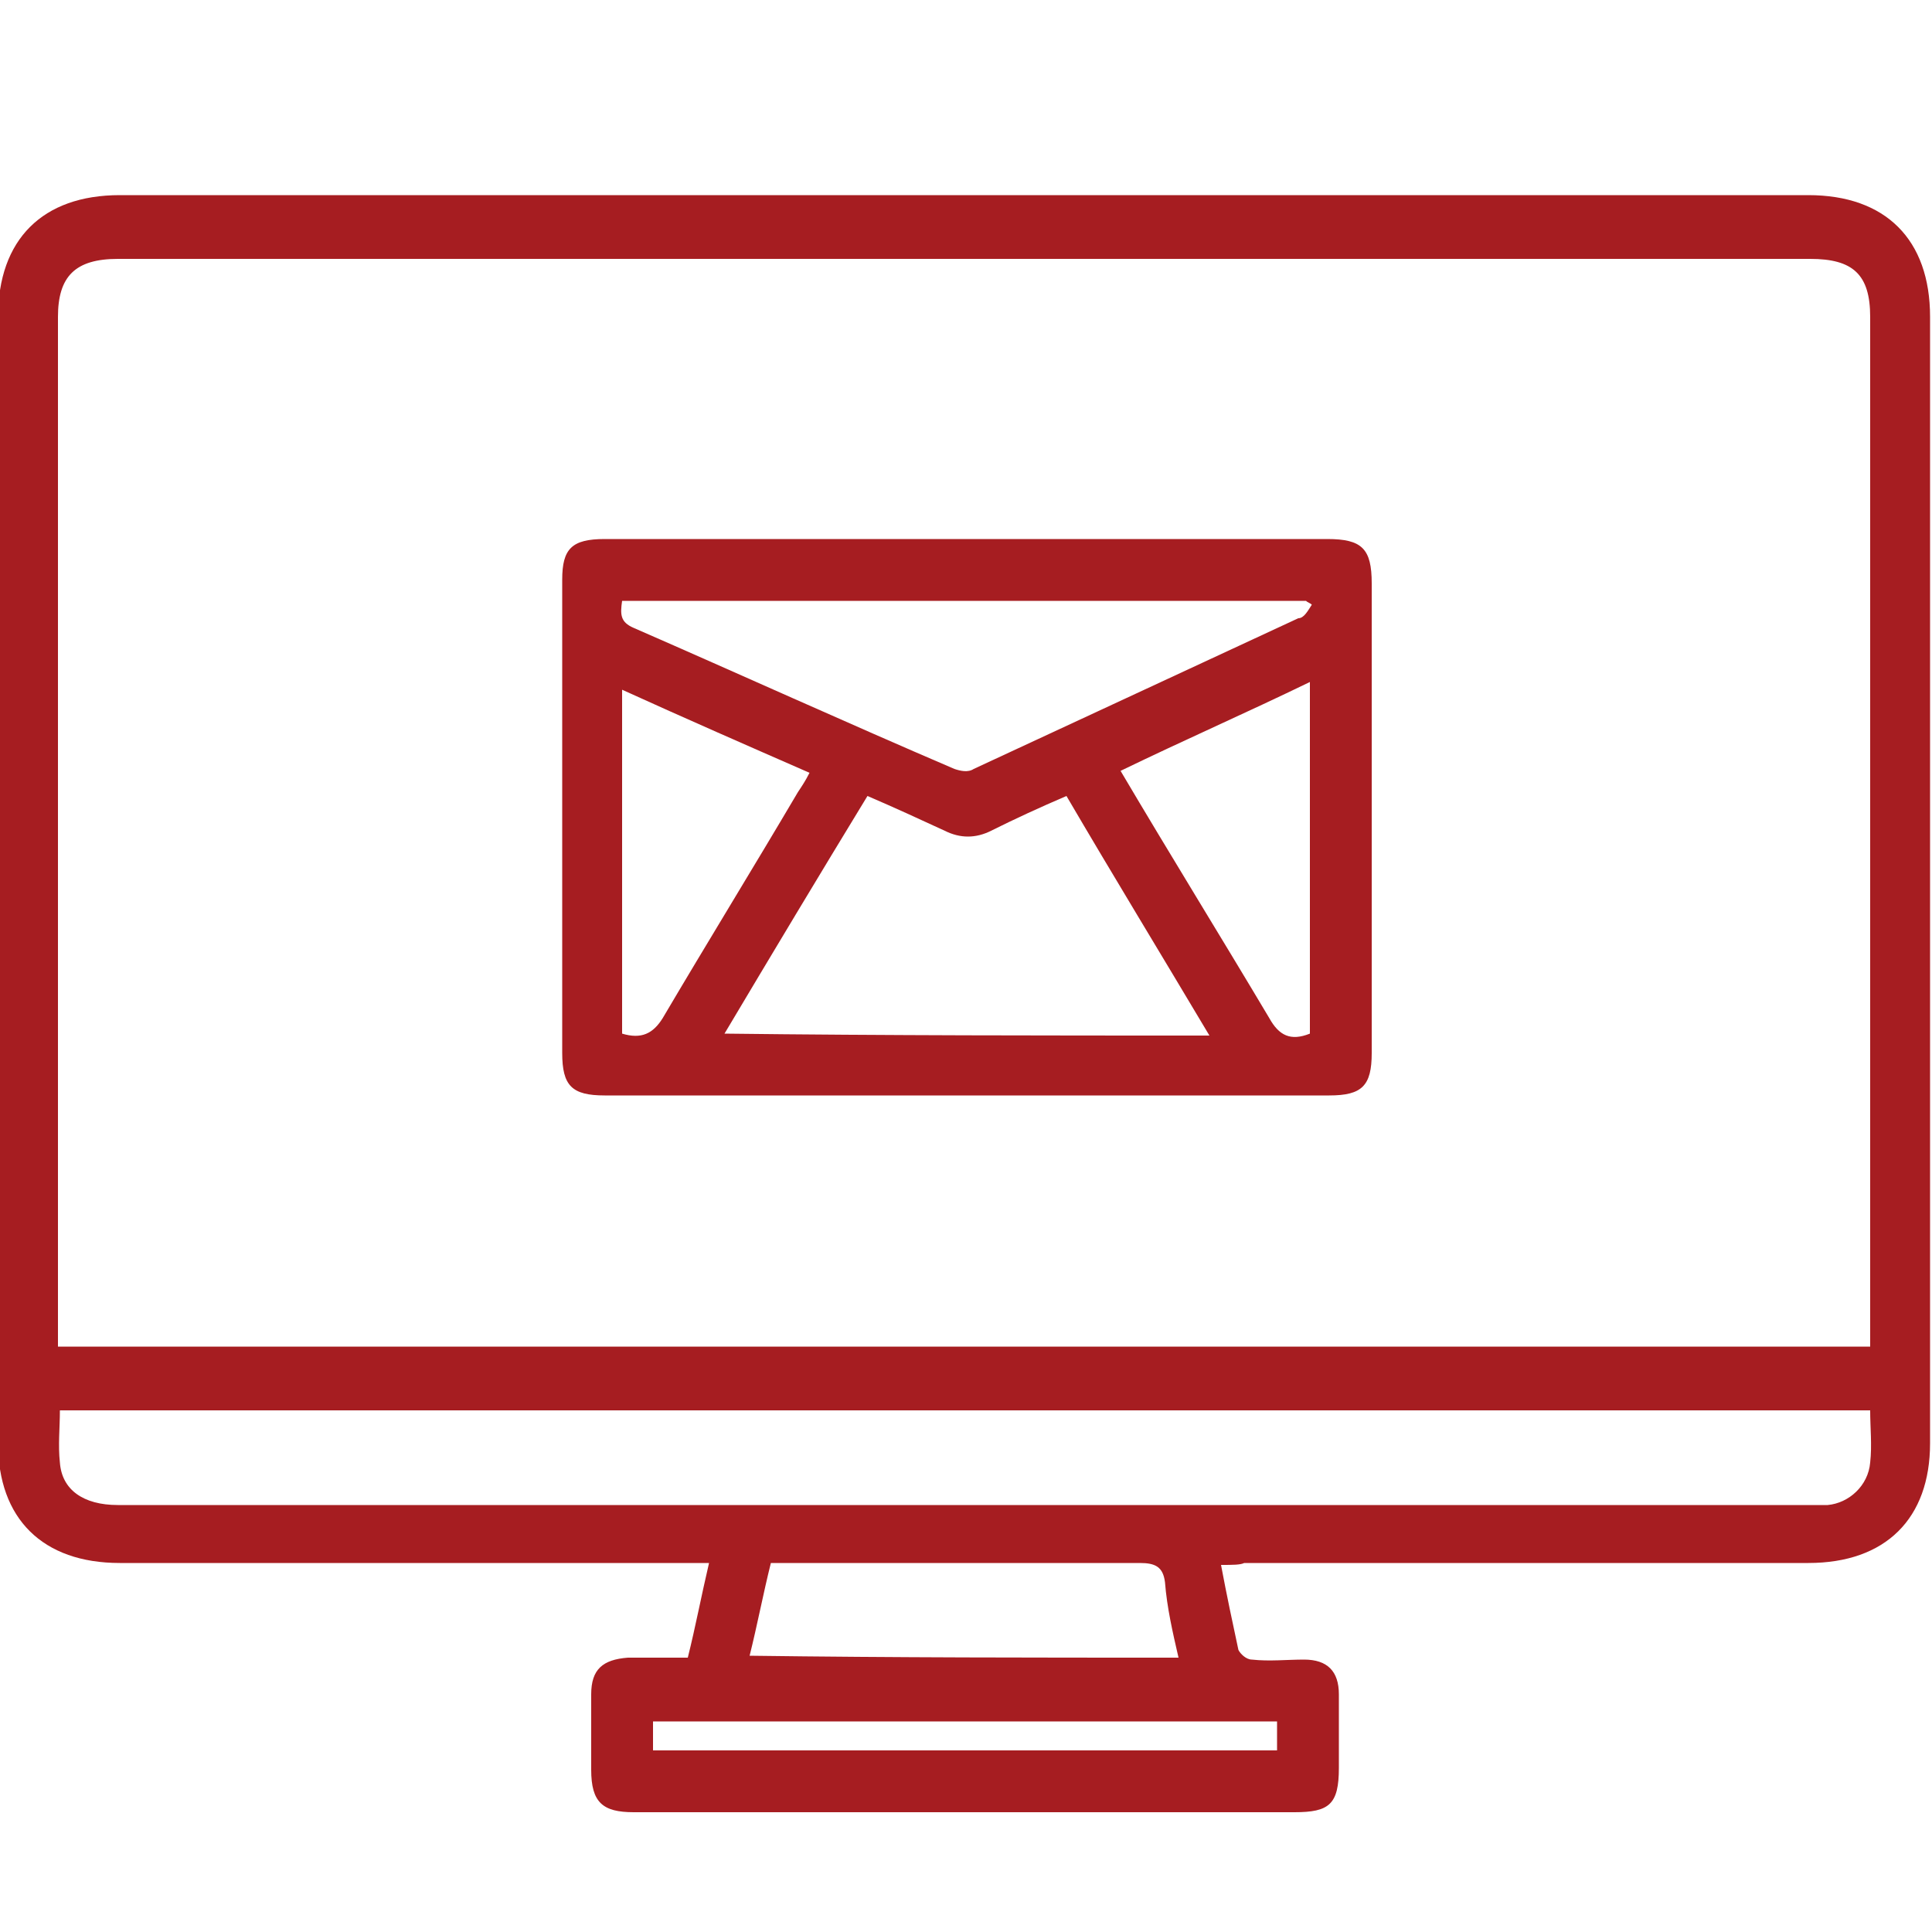 <?xml version="1.0" encoding="utf-8"?>
<!-- Generator: Adobe Illustrator 26.5.0, SVG Export Plug-In . SVG Version: 6.00 Build 0)  -->
<svg version="1.1" id="Layer_1" xmlns="http://www.w3.org/2000/svg" xmlns:xlink="http://www.w3.org/1999/xlink" x="0px" y="0px"
	 viewBox="0 0 100 100" style="enable-background:new 0 0 100 100;" xml:space="preserve">
<style type="text/css">
	.st0{fill:#A61D21;}
</style>
<path class="st0" d="M63.2,81c0.3,1.6,0.6,3,0.9,4.4c0.1,0.2,0.4,0.5,0.7,0.5c0.9,0.1,1.8,0,2.7,0c1.2,0,1.8,0.6,1.8,1.8
	c0,1.3,0,2.5,0,3.8c0,1.9-0.5,2.3-2.3,2.3c-7.5,0-15,0-22.5,0c-3.9,0-7.8,0-11.7,0c-1.6,0-2.2-0.5-2.2-2.2c0-1.3,0-2.6,0-3.9
	c0-1.3,0.6-1.8,1.9-1.9c1,0,2,0,3.1,0c0.4-1.6,0.7-3.2,1.1-4.9c-0.5,0-0.9,0-1.2,0c-9.8,0-19.5,0-29.3,0c-4,0-6.3-2.3-6.3-6.2
	c0-19.4,0-38.9,0-58.3c0-4,2.3-6.3,6.3-6.3c29.1,0,58.2,0,87.4,0c4,0,6.3,2.3,6.3,6.3c0,19.4,0,38.9,0,58.3c0,3.9-2.3,6.2-6.3,6.2
	c-9.7,0-19.4,0-29.2,0C64.2,81,63.8,81,63.2,81z M96.8,69.7c0-0.5,0-0.8,0-1.1c0-17.4,0-34.8,0-52.2c0-2.2-0.9-3-3.1-3
	c-29.2,0-58.4,0-87.6,0c-2.2,0-3.1,0.9-3.1,3c0,17.4,0,34.8,0,52.2c0,0.4,0,0.7,0,1.1C34.4,69.7,65.6,69.7,96.8,69.7z M96.8,73
	c-31.3,0-62.4,0-93.7,0c0,0.9-0.1,1.8,0,2.7c0.1,1.4,1.2,2.2,3,2.2c29.2,0,58.4,0,87.7,0c0.3,0,0.5,0,0.8,0c1.1-0.1,2.1-1,2.2-2.2
	C96.9,74.8,96.8,73.9,96.8,73z M61,85.8c-0.3-1.3-0.6-2.6-0.7-3.9c-0.1-0.8-0.5-1-1.3-1c-6,0-12,0-18.1,0c-0.3,0-0.6,0-1,0
	c-0.4,1.6-0.7,3.2-1.1,4.8C46.3,85.8,53.6,85.8,61,85.8z M66.1,89.1c-10.8,0-21.5,0-32.3,0c0,0.6,0,1,0,1.5c10.8,0,21.5,0,32.3,0
	C66.1,90.1,66.1,89.6,66.1,89.1z"/>
<path class="st0" d="M50,27.9c6.2,0,12.4,0,18.7,0c1.8,0,2.3,0.5,2.3,2.3c0,8.1,0,16.2,0,24.3c0,1.7-0.5,2.2-2.2,2.2
	c-12.5,0-25,0-37.5,0c-1.7,0-2.2-0.5-2.2-2.2c0-8.2,0-16.4,0-24.5c0-1.6,0.5-2.1,2.2-2.1C37.5,27.9,43.8,27.9,50,27.9z M62.6,53.6
	c-2.5-4.2-5-8.3-7.4-12.4c-1.4,0.6-2.7,1.2-3.9,1.8c-0.8,0.4-1.6,0.4-2.4,0c-1.3-0.6-2.6-1.2-4-1.8c-2.5,4.1-4.9,8.1-7.4,12.3
	C45.9,53.6,54.1,53.6,62.6,53.6z M67.9,31.3c-0.1-0.1-0.2-0.1-0.3-0.2c-11.8,0-23.6,0-35.4,0c-0.1,0.7-0.1,1.1,0.6,1.4
	c5.5,2.4,11,4.9,16.6,7.3c0.3,0.1,0.7,0.2,1,0c5.6-2.6,11.2-5.2,16.8-7.8C67.5,32,67.7,31.6,67.9,31.3z M58,39.9
	c2.6,4.4,5.2,8.6,7.7,12.8c0.5,0.9,1.1,1.2,2.1,0.8c0-6,0-12,0-18.2C64.5,36.9,61.3,38.3,58,39.9z M41.9,40
	c-3.2-1.4-6.4-2.8-9.7-4.3c0,6.1,0,12,0,17.8c1,0.3,1.6,0,2.1-0.8c2.3-3.9,4.7-7.8,7-11.7C41.5,40.7,41.7,40.4,41.9,40z"/>
</svg>
